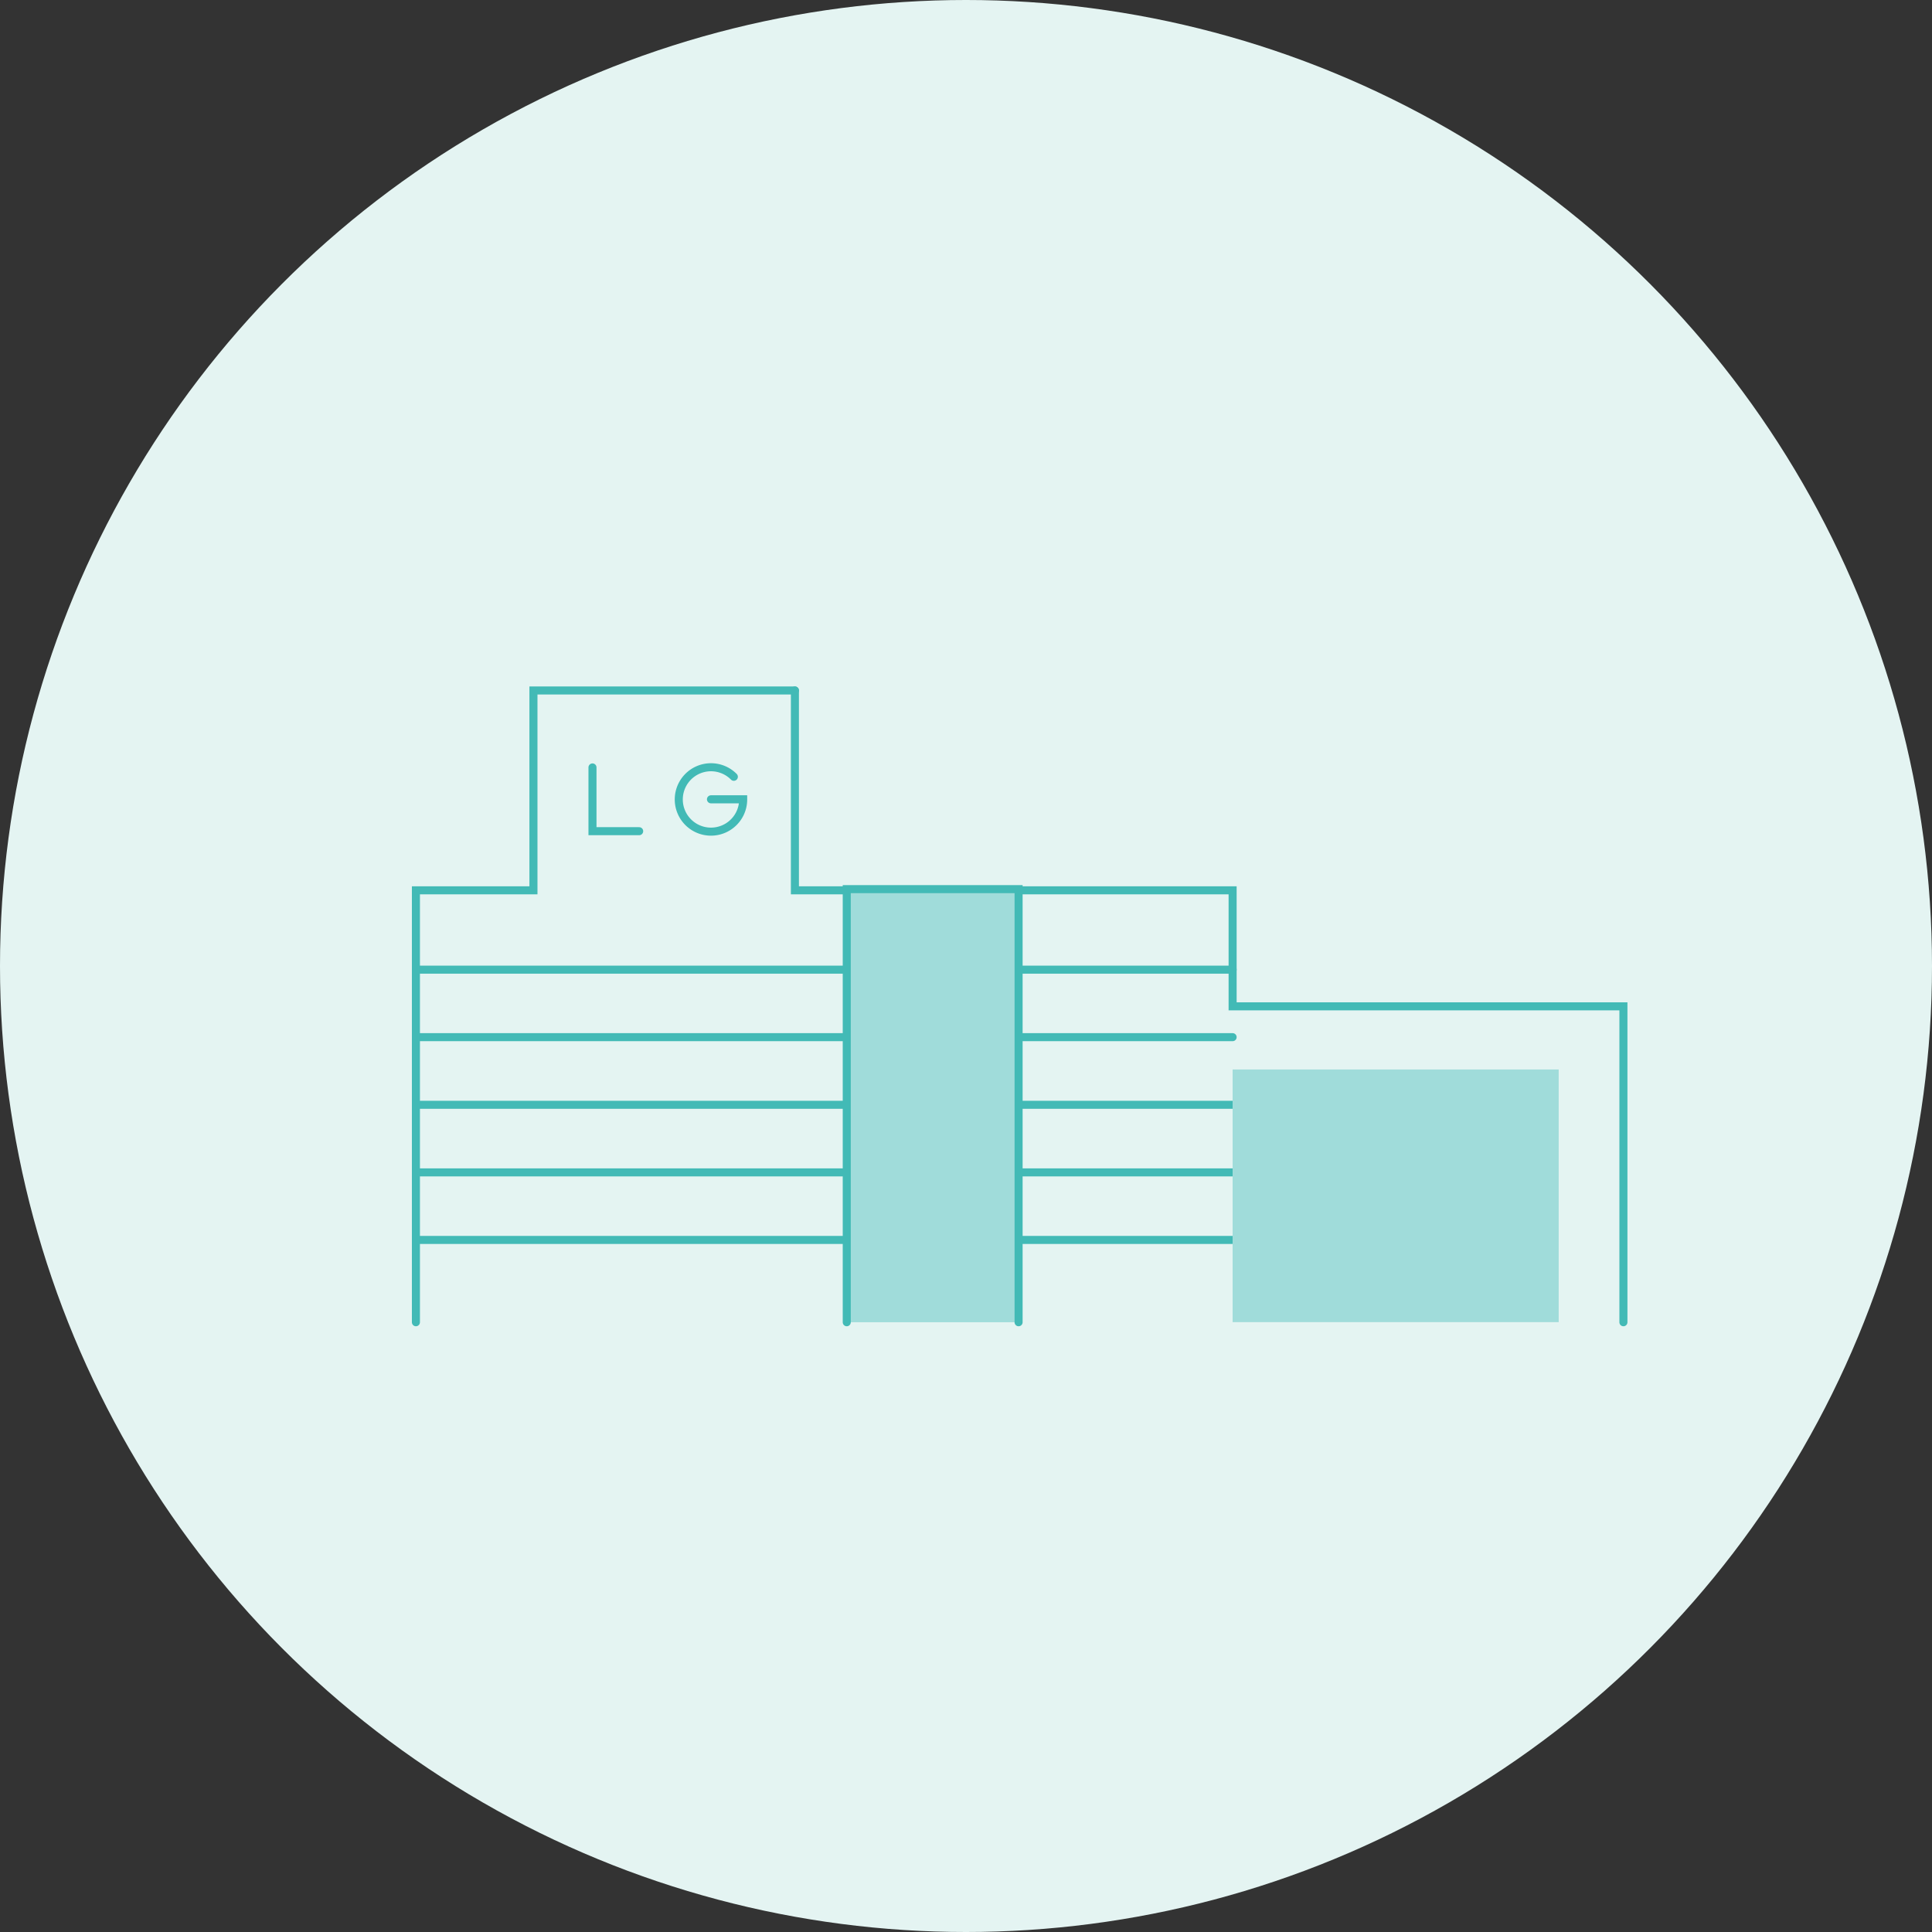 <svg xmlns="http://www.w3.org/2000/svg" width="180" height="180" viewBox="0 0 180 180"><rect x="0" y="0" width="180" height="180" fill="#333333" stroke="none"/><defs><style>.a{fill:#e4f4f2;}.b{fill:none;stroke:#42bab6;stroke-linecap:round;stroke-miterlimit:10;stroke-width:0.75px;}.c{fill:#a0dcda;}</style></defs><title>circleArea2_illust4</title><circle class="a" cx="90" cy="90" r="90"/><polyline class="b" points="38.75 123.19 38.75 82.95 49.7 82.95 49.7 64.33 74.06 64.33"/><polyline class="b" points="151.25 123.19 151.25 93.76 114.84 93.76 114.84 82.95 74.06 82.95 74.06 64.33"/><line class="b" x1="38.75" y1="90.34" x2="78.89" y2="90.34"/><line class="b" x1="38.75" y1="96.63" x2="78.89" y2="96.63"/><line class="b" x1="38.75" y1="102.93" x2="78.89" y2="102.93"/><line class="b" x1="38.75" y1="109.23" x2="78.89" y2="109.23"/><line class="b" x1="38.75" y1="115.52" x2="78.89" y2="115.52"/><line class="b" x1="94.9" y1="90.34" x2="114.84" y2="90.34"/><line class="b" x1="94.9" y1="96.63" x2="114.84" y2="96.63"/><line class="b" x1="94.9" y1="102.93" x2="114.84" y2="102.93"/><line class="b" x1="94.9" y1="109.23" x2="114.84" y2="109.23"/><line class="b" x1="94.9" y1="115.52" x2="114.84" y2="115.52"/><polyline class="c" points="94.9 123.19 94.9 82.84 78.89 82.84 78.89 123.19"/><polyline class="b" points="94.9 123.19 94.9 82.84 78.89 82.84 78.89 123.19"/><rect class="c" x="114.84" y="99.64" width="30.38" height="23.54"/><polyline class="b" points="55.2 71.5 55.2 77.44 59.55 77.44"/><path class="b" d="M68.37,72.37a3,3,0,1,0,.87,2.1h-3"/></svg>